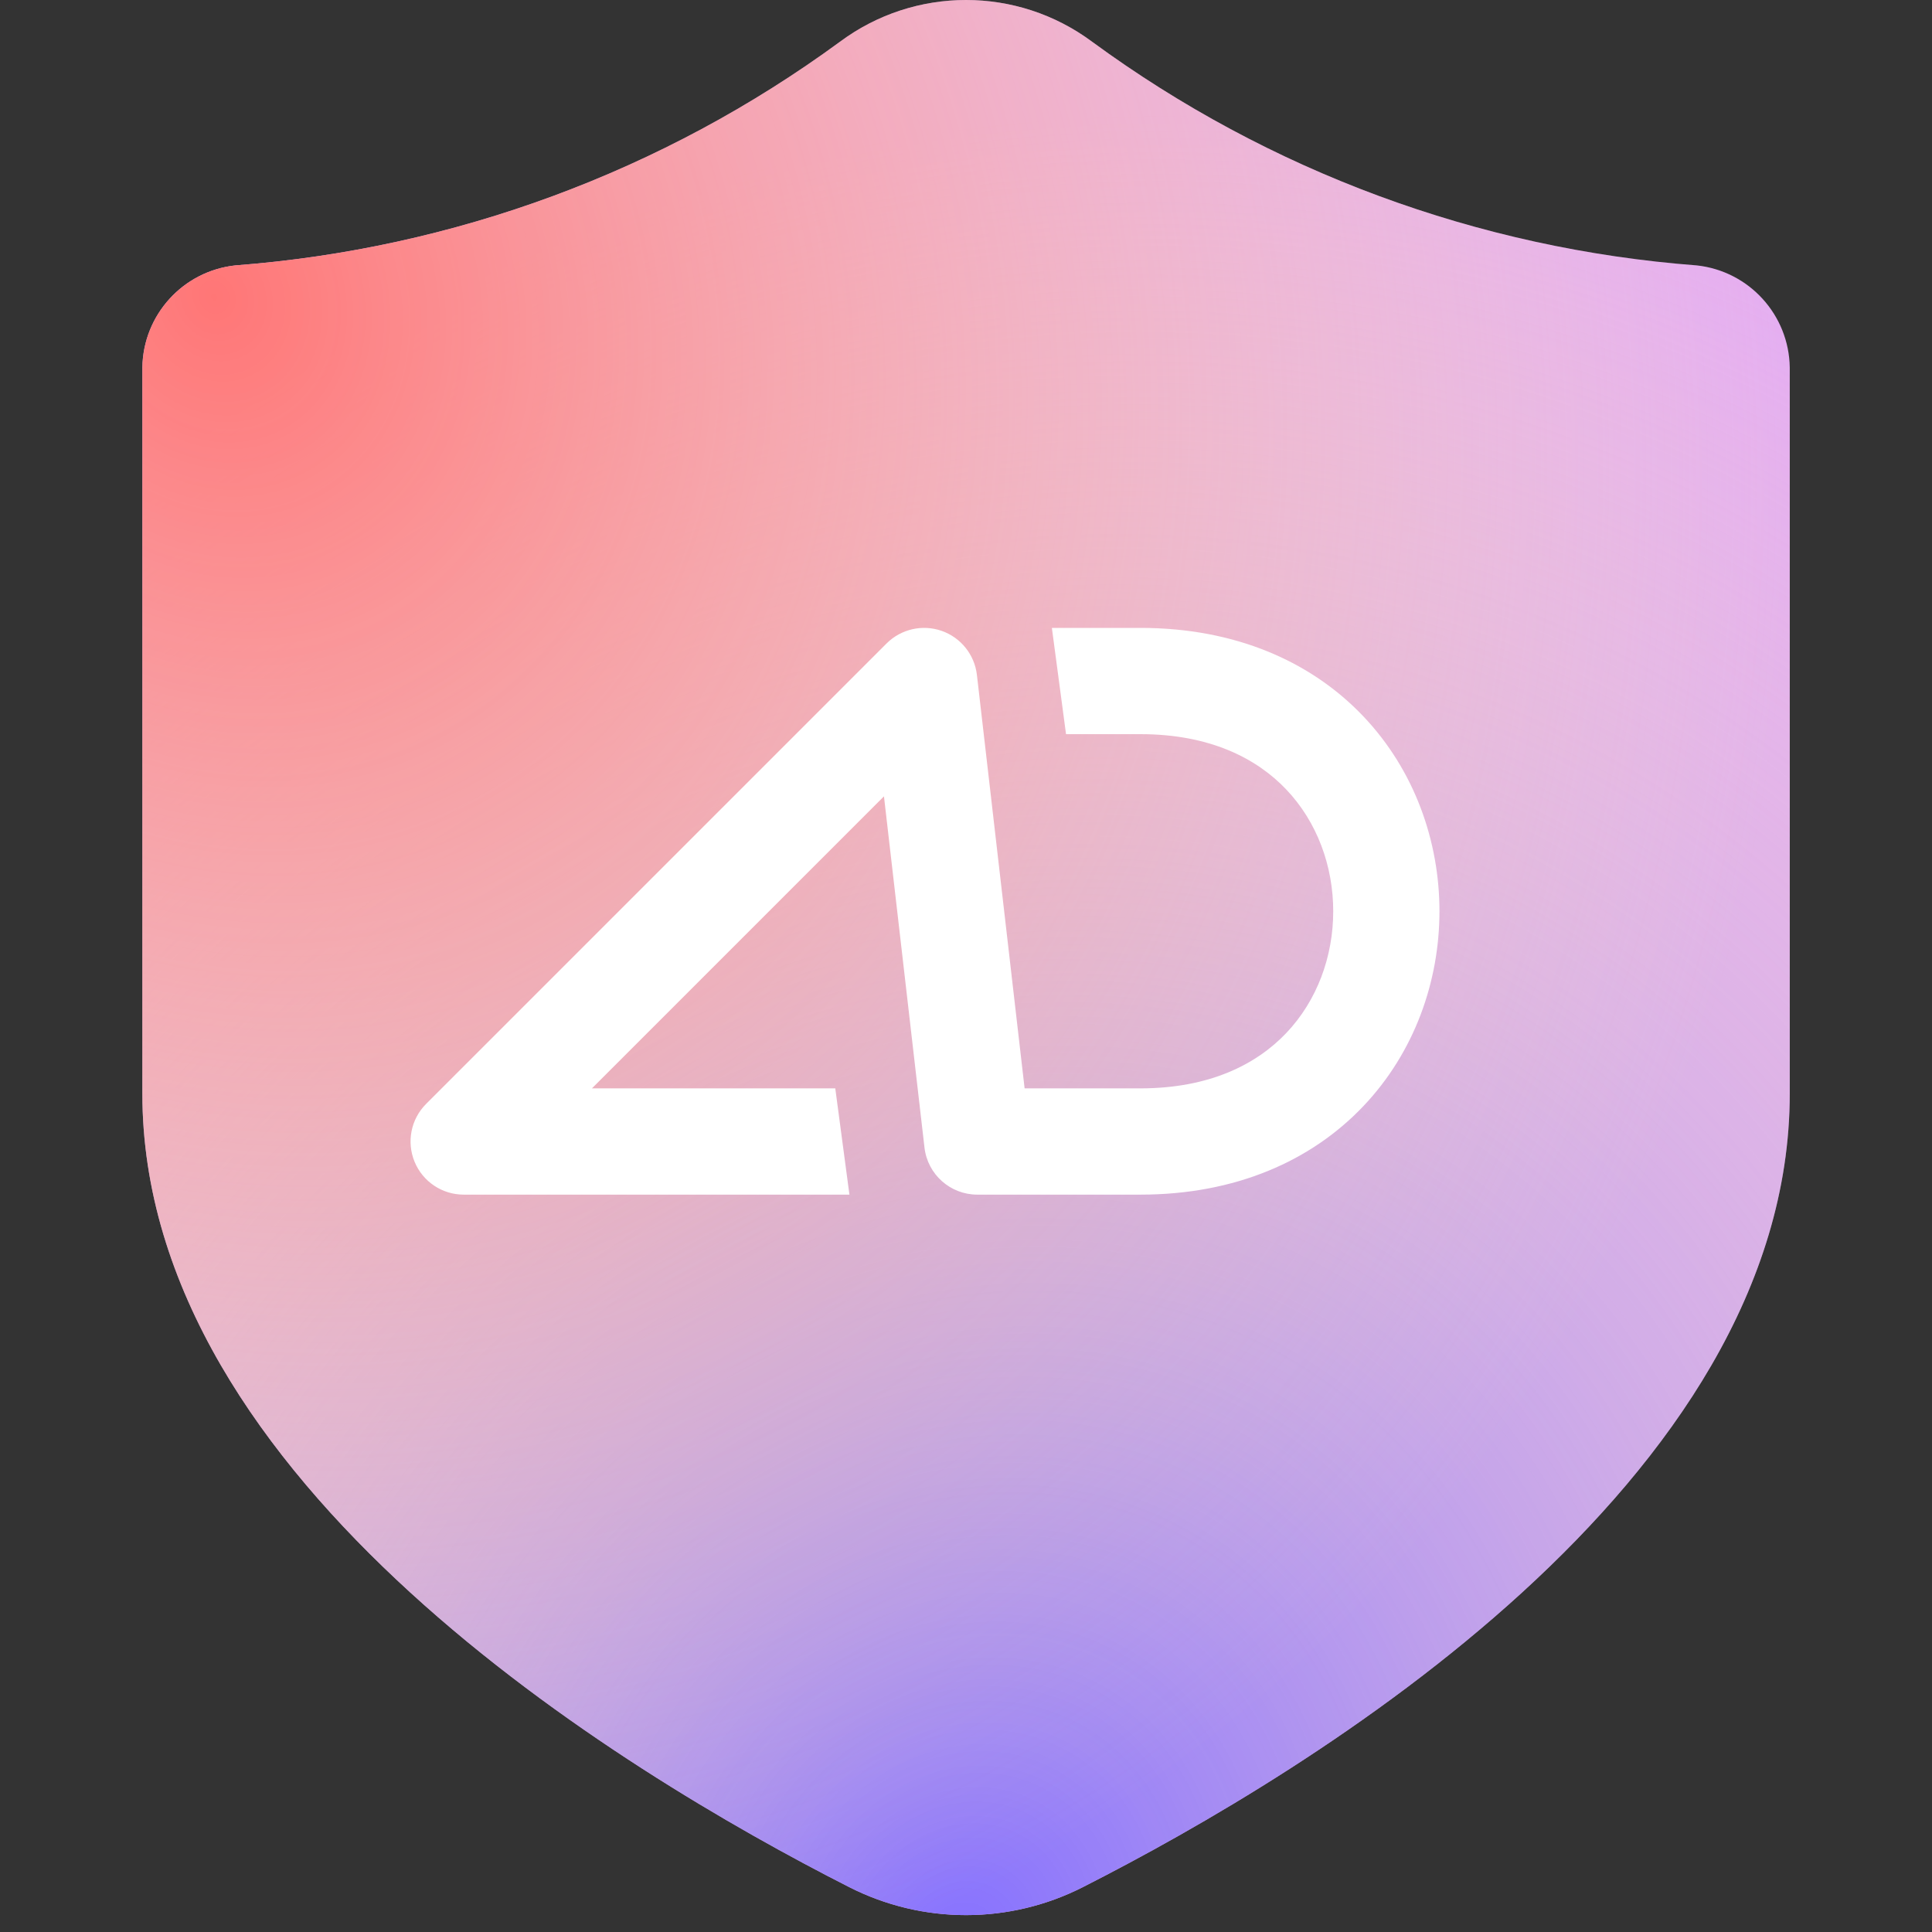 <svg width="80" height="80" viewBox="0 0 80 80" fill="none" xmlns="http://www.w3.org/2000/svg">
<rect x="0" y="0" width="80" height="80" fill="#333333" stroke="none"/>
<path fill-rule="evenodd" clip-rule="evenodd" d="M74.11 45.282C74.11 61.375 54.306 73.33 44.863 78.13C41.816 79.688 38.207 79.691 35.157 78.138C25.72 73.343 5.895 61.359 5.895 45.282V15.218C5.926 13.04 7.575 11.227 9.741 10.99C18.787 10.302 27.46 7.095 34.778 1.731C37.878 -0.577 42.126 -0.577 45.226 1.731C52.543 7.095 61.217 10.302 70.263 10.99C72.429 11.227 74.078 13.04 74.11 15.218V45.282Z" fill="#E4ACF3"/>
<path fill-rule="evenodd" clip-rule="evenodd" d="M74.11 45.282C74.11 61.375 54.306 73.33 44.863 78.13C41.816 79.688 38.207 79.691 35.157 78.138C25.72 73.343 5.895 61.359 5.895 45.282V15.218C5.926 13.04 7.575 11.227 9.741 10.99C18.787 10.302 27.46 7.095 34.778 1.731C37.878 -0.577 42.126 -0.577 45.226 1.731C52.543 7.095 61.217 10.302 70.263 10.99C72.429 11.227 74.078 13.04 74.11 15.218V45.282Z" fill="url(#paint0_radial_9651_73715)"/>
<path fill-rule="evenodd" clip-rule="evenodd" d="M74.11 45.282C74.11 61.375 54.306 73.33 44.863 78.13C41.816 79.688 38.207 79.691 35.157 78.138C25.72 73.343 5.895 61.359 5.895 45.282V15.218C5.926 13.04 7.575 11.227 9.741 10.99C18.787 10.302 27.46 7.095 34.778 1.731C37.878 -0.577 42.126 -0.577 45.226 1.731C52.543 7.095 61.217 10.302 70.263 10.99C72.429 11.227 74.078 13.04 74.11 15.218V45.282Z" fill="url(#paint1_radial_9651_73715)"/>
<path fill-rule="evenodd" clip-rule="evenodd" d="M38.99 26.122C39.788 26.4 40.355 27.109 40.452 27.948L42.427 45.067H47.222C50.069 45.067 52.019 44.084 53.264 42.773C54.538 41.432 55.206 39.607 55.206 37.733C55.206 35.86 54.538 34.035 53.264 32.694C52.019 31.382 50.069 30.4 47.222 30.4H44.142L43.556 26H47.222C51.165 26 54.306 27.401 56.455 29.664C58.576 31.898 59.605 34.84 59.605 37.733C59.605 40.626 58.576 43.568 56.455 45.802C54.306 48.066 51.165 49.467 47.222 49.467H40.467H40.467C39.349 49.467 38.409 48.629 38.281 47.519L36.603 32.975L24.511 45.067H34.587L35.173 49.467H19.2C18.31 49.467 17.508 48.931 17.168 48.109C16.827 47.286 17.015 46.34 17.644 45.711L36.711 26.644C37.308 26.048 38.194 25.845 38.99 26.122Z" fill="white"/>
<defs>
<radialGradient id="paint0_radial_9651_73715" cx="0" cy="0" r="1" gradientUnits="userSpaceOnUse" gradientTransform="translate(40.002 80.153) rotate(-63.719) scale(77.03 66.262)">
<stop stop-color="#8571FF"/>
<stop offset="1" stop-color="#FFEFB8" stop-opacity="0"/>
</radialGradient>
<radialGradient id="paint1_radial_9651_73715" cx="0" cy="0" r="1" gradientUnits="userSpaceOnUse" gradientTransform="translate(8.453 11.938) rotate(64.904) scale(74.385 63.987)">
<stop stop-color="#FF7676"/>
<stop offset="1" stop-color="#FFEFB8" stop-opacity="0"/>
</radialGradient>
</defs>
</svg>
